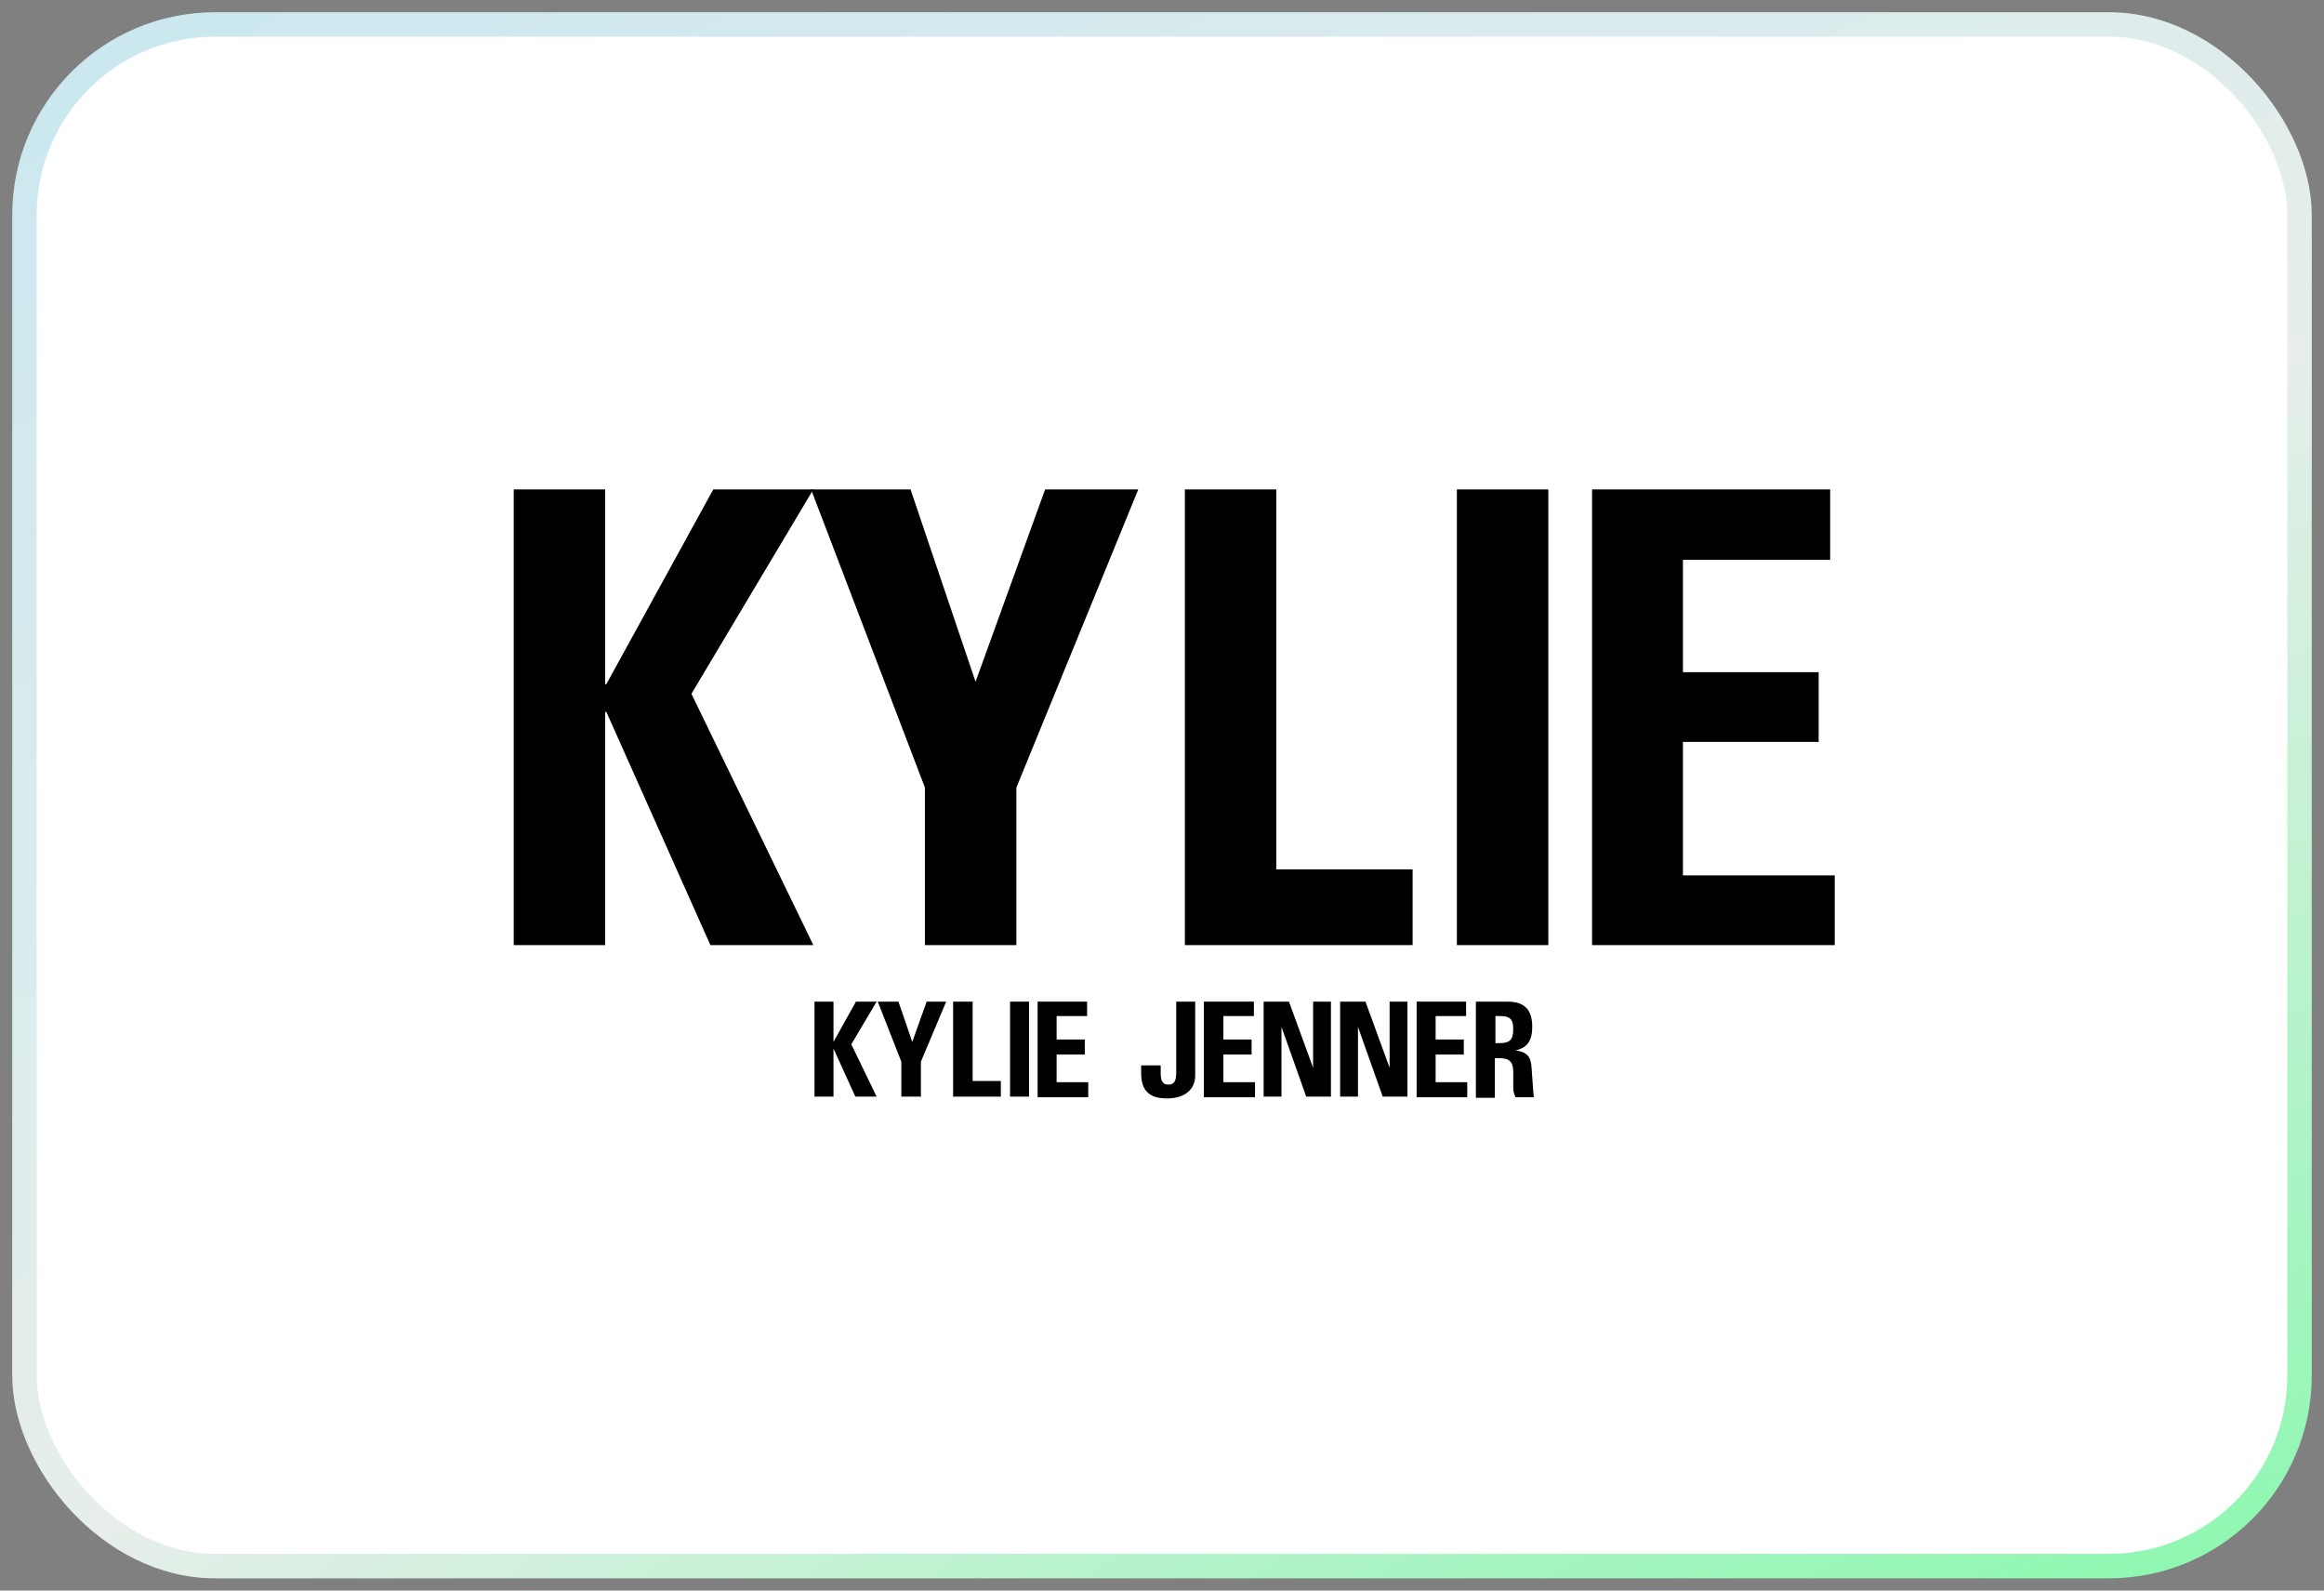 <svg width="95" height="65" viewBox="0 0 95 65" fill="none" xmlns="http://www.w3.org/2000/svg">
<rect x="0" y="0" width="95" height="65" fill="#808080" stroke="none"/>
<rect x="1" y="1" width="93" height="63" rx="7.79" fill="white"/>
<g clip-path="url(#clip0_1549_7115)">
<path d="M29.158 20H33.248L28.264 28.353L33.248 38.623H29.04L24.785 29.09H24.738V38.623H21V20H24.738V27.96H24.785L29.158 20Z" fill="black"/>
<path d="M37.809 32.186L33.154 20H37.221L39.878 27.862L42.722 20H46.531L41.547 32.186V38.623H37.809V32.186Z" fill="black"/>
<path d="M48.435 38.623V20H52.172V35.527H57.744V38.623H48.435Z" fill="black"/>
<path d="M63.292 20H59.554V38.623H63.292V20Z" fill="black"/>
<path d="M65.08 38.623V20H74.813V22.875H68.794V27.469H74.343V30.319H68.794V35.773H75.001V38.623H65.08Z" fill="black"/>
<path d="M48.857 40.933V43.955C48.857 44.52 48.434 44.888 47.705 44.888C46.977 44.888 46.648 44.569 46.648 43.856V43.537H47.447V43.856C47.447 44.151 47.517 44.323 47.752 44.323C47.987 44.323 48.081 44.2 48.081 43.832V40.933H48.857Z" fill="black"/>
<path d="M34.071 40.933V42.579L34.988 40.933H35.834L34.8 42.677L35.834 44.815H34.964L34.071 42.849V44.815H33.295V40.933H34.071Z" fill="black"/>
<path d="M36.727 40.933L37.291 42.579L37.879 40.933H38.678L37.644 43.389V44.815H36.845V43.389L35.881 40.933H36.727Z" fill="black"/>
<path d="M39.76 40.933V44.176H40.912V44.815H38.961V40.933H39.76Z" fill="black"/>
<path d="M42.065 40.933V44.815H41.289V40.933H42.065Z" fill="black"/>
<path d="M44.438 40.933V41.522H43.192V42.48H44.344V43.095H43.192V44.225H44.485V44.839H42.416V40.933H44.438Z" fill="black"/>
<path d="M51.256 40.933V41.522H50.01V42.48H51.162V43.095H50.01V44.225H51.303V44.839H49.211V40.933H51.256Z" fill="black"/>
<path d="M52.69 40.933L53.677 43.635V40.933H54.406V44.815H53.395L52.384 41.965V44.815H51.655V40.933H52.69Z" fill="black"/>
<path d="M55.817 40.933L56.804 43.635V40.933H57.533V44.815H56.522L55.511 41.965V44.815H54.782V40.933H55.817Z" fill="black"/>
<path d="M59.931 40.933V41.522H58.685V42.48H59.837V43.095H58.685V44.225H59.978V44.839H57.909V40.933H59.931Z" fill="black"/>
<path d="M61.624 40.933C62.306 40.933 62.635 41.252 62.635 41.965C62.635 42.53 62.423 42.825 61.953 42.923C62.4 42.996 62.588 43.144 62.611 43.684L62.658 44.348C62.682 44.642 62.682 44.741 62.705 44.839H61.953C61.883 44.692 61.859 44.618 61.859 44.421V43.832C61.859 43.365 61.694 43.242 61.248 43.242H61.107V44.864H60.331V40.933H61.624ZM61.107 42.628H61.295C61.648 42.628 61.859 42.554 61.859 42.063C61.859 41.596 61.671 41.522 61.295 41.522H61.13V42.628H61.107Z" fill="black"/>
</g>
<rect x="1" y="1" width="93" height="63" rx="7.79" stroke="url(#paint0_radial_1549_7115)"/>
<defs>
<radialGradient id="paint0_radial_1549_7115" cx="0" cy="0" r="1" gradientUnits="userSpaceOnUse" gradientTransform="translate(89.936 103.629) rotate(-117.51) scale(142.062 237.28)">
<stop stop-color="#4BFE85"/>
<stop offset="0.578" stop-color="#E7EEEB"/>
<stop offset="1" stop-color="#C5E6F0"/>
</radialGradient>
<clipPath id="clip0_1549_7115">
<rect width="54" height="25.472" fill="white" transform="translate(21 20)"/>
</clipPath>
</defs>
</svg>
